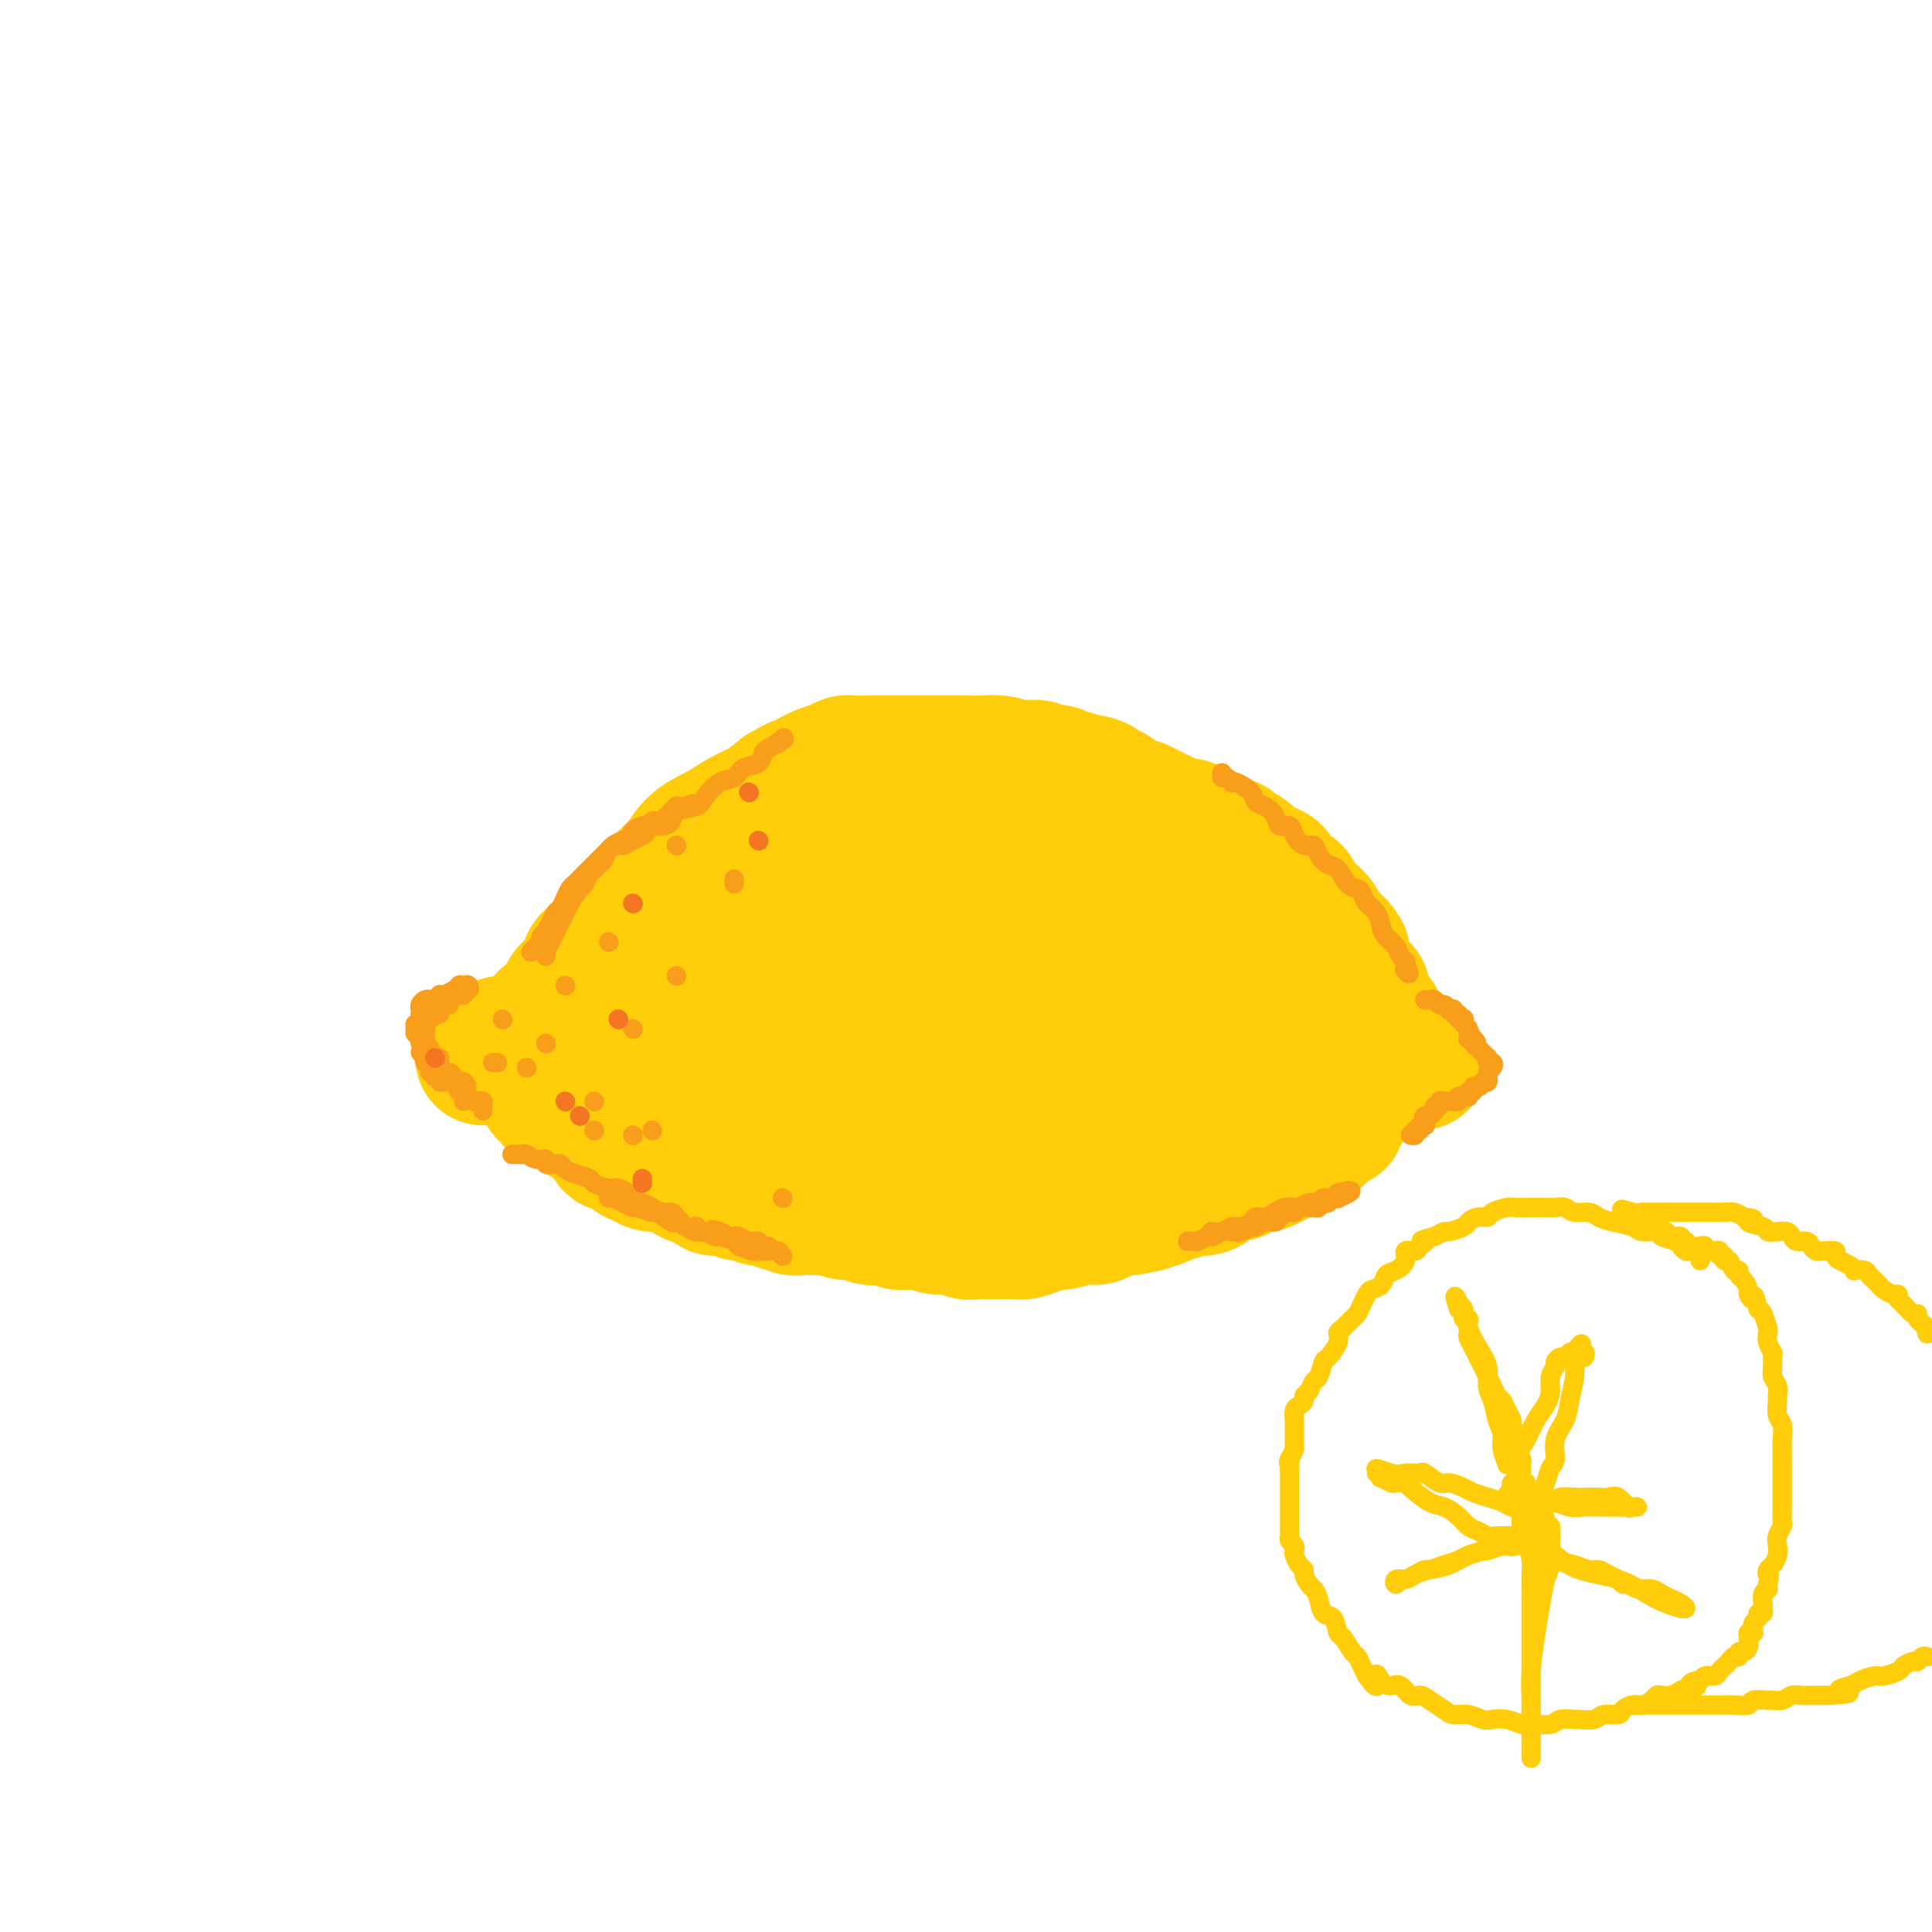 <svg viewBox='0 0 400 400' version='1.1' xmlns='http://www.w3.org/2000/svg' xmlns:xlink='http://www.w3.org/1999/xlink'><g fill='none' stroke='#FFCD0A' stroke-width='28' stroke-linecap='round' stroke-linejoin='round'><path d='M100,219c-0.090,-0.417 -0.180,-0.834 0,-1c0.180,-0.166 0.629,-0.082 1,0c0.371,0.082 0.665,0.162 1,0c0.335,-0.162 0.710,-0.565 1,-1c0.290,-0.435 0.496,-0.903 1,-1c0.504,-0.097 1.306,0.178 2,0c0.694,-0.178 1.281,-0.808 2,-1c0.719,-0.192 1.571,0.052 2,0c0.429,-0.052 0.434,-0.402 1,-1c0.566,-0.598 1.694,-1.444 2,-2c0.306,-0.556 -0.208,-0.823 0,-1c0.208,-0.177 1.139,-0.264 2,-1c0.861,-0.736 1.652,-2.121 2,-3c0.348,-0.879 0.253,-1.251 1,-2c0.747,-0.749 2.336,-1.876 3,-3c0.664,-1.124 0.403,-2.244 1,-3c0.597,-0.756 2.051,-1.146 3,-2c0.949,-0.854 1.394,-2.171 2,-3c0.606,-0.829 1.374,-1.171 2,-2c0.626,-0.829 1.112,-2.146 2,-3c0.888,-0.854 2.179,-1.247 3,-2c0.821,-0.753 1.173,-1.867 2,-3c0.827,-1.133 2.128,-2.285 3,-3c0.872,-0.715 1.314,-0.992 2,-2c0.686,-1.008 1.618,-2.748 3,-4c1.382,-1.252 3.216,-2.016 5,-3c1.784,-0.984 3.519,-2.188 5,-3c1.481,-0.812 2.709,-1.232 4,-2c1.291,-0.768 2.646,-1.884 4,-3'/><path d='M162,164c3.489,-2.045 3.213,-1.658 4,-2c0.787,-0.342 2.637,-1.412 4,-2c1.363,-0.588 2.239,-0.693 3,-1c0.761,-0.307 1.409,-0.814 2,-1c0.591,-0.186 1.127,-0.050 2,0c0.873,0.050 2.084,0.013 3,0c0.916,-0.013 1.536,-0.004 2,0c0.464,0.004 0.771,0.001 2,0c1.229,-0.001 3.381,0.000 5,0c1.619,-0.000 2.705,-0.001 4,0c1.295,0.001 2.798,0.004 4,0c1.202,-0.004 2.102,-0.015 3,0c0.898,0.015 1.792,0.056 3,0c1.208,-0.056 2.728,-0.207 4,0c1.272,0.207 2.295,0.774 3,1c0.705,0.226 1.092,0.112 2,0c0.908,-0.112 2.337,-0.222 3,0c0.663,0.222 0.561,0.776 1,1c0.439,0.224 1.418,0.116 2,0c0.582,-0.116 0.767,-0.241 1,0c0.233,0.241 0.513,0.849 1,1c0.487,0.151 1.182,-0.153 2,0c0.818,0.153 1.758,0.763 2,1c0.242,0.237 -0.215,0.101 0,0c0.215,-0.101 1.103,-0.168 2,0c0.897,0.168 1.802,0.570 2,1c0.198,0.430 -0.312,0.889 0,1c0.312,0.111 1.444,-0.125 2,0c0.556,0.125 0.534,0.611 1,1c0.466,0.389 1.419,0.683 2,1c0.581,0.317 0.791,0.659 1,1'/><path d='M234,167c4.534,1.345 2.370,0.207 2,0c-0.370,-0.207 1.056,0.518 2,1c0.944,0.482 1.408,0.721 2,1c0.592,0.279 1.314,0.600 2,1c0.686,0.400 1.336,0.881 2,1c0.664,0.119 1.343,-0.122 2,0c0.657,0.122 1.293,0.607 2,1c0.707,0.393 1.486,0.693 2,1c0.514,0.307 0.764,0.622 1,1c0.236,0.378 0.457,0.818 1,1c0.543,0.182 1.406,0.104 2,0c0.594,-0.104 0.919,-0.235 1,0c0.081,0.235 -0.080,0.836 0,1c0.080,0.164 0.403,-0.110 1,0c0.597,0.110 1.468,0.603 2,1c0.532,0.397 0.725,0.697 1,1c0.275,0.303 0.633,0.610 1,1c0.367,0.390 0.745,0.864 1,1c0.255,0.136 0.388,-0.066 1,0c0.612,0.066 1.703,0.401 2,1c0.297,0.599 -0.201,1.461 0,2c0.201,0.539 1.099,0.756 2,1c0.901,0.244 1.804,0.517 2,1c0.196,0.483 -0.316,1.176 0,2c0.316,0.824 1.460,1.778 2,2c0.540,0.222 0.477,-0.288 1,0c0.523,0.288 1.632,1.373 2,2c0.368,0.627 -0.004,0.797 0,1c0.004,0.203 0.386,0.439 1,1c0.614,0.561 1.461,1.446 2,2c0.539,0.554 0.769,0.777 1,1'/><path d='M277,196c1.965,2.452 0.377,1.081 0,1c-0.377,-0.081 0.458,1.129 1,2c0.542,0.871 0.790,1.403 1,2c0.210,0.597 0.381,1.258 1,2c0.619,0.742 1.685,1.566 2,2c0.315,0.434 -0.122,0.480 0,1c0.122,0.520 0.802,1.515 1,2c0.198,0.485 -0.087,0.459 0,1c0.087,0.541 0.545,1.651 1,2c0.455,0.349 0.909,-0.061 1,0c0.091,0.061 -0.179,0.592 0,1c0.179,0.408 0.807,0.691 1,1c0.193,0.309 -0.050,0.642 0,1c0.050,0.358 0.392,0.741 1,1c0.608,0.259 1.482,0.395 2,1c0.518,0.605 0.679,1.678 1,2c0.321,0.322 0.803,-0.106 1,0c0.197,0.106 0.108,0.746 0,1c-0.108,0.254 -0.235,0.121 0,0c0.235,-0.121 0.834,-0.228 1,0c0.166,0.228 -0.100,0.793 0,1c0.100,0.207 0.565,0.056 1,0c0.435,-0.056 0.838,-0.016 1,0c0.162,0.016 0.081,0.008 0,0'/><path d='M112,224c0.425,-0.081 0.849,-0.163 1,0c0.151,0.163 0.028,0.570 0,1c-0.028,0.430 0.037,0.884 0,1c-0.037,0.116 -0.177,-0.107 0,0c0.177,0.107 0.670,0.543 1,1c0.330,0.457 0.497,0.934 1,1c0.503,0.066 1.343,-0.278 2,0c0.657,0.278 1.129,1.179 2,2c0.871,0.821 2.139,1.563 3,2c0.861,0.437 1.315,0.569 2,1c0.685,0.431 1.601,1.162 2,2c0.399,0.838 0.280,1.784 1,2c0.720,0.216 2.280,-0.297 3,0c0.720,0.297 0.601,1.403 1,2c0.399,0.597 1.314,0.685 2,1c0.686,0.315 1.141,0.858 2,1c0.859,0.142 2.122,-0.117 3,0c0.878,0.117 1.371,0.610 2,1c0.629,0.390 1.394,0.678 2,1c0.606,0.322 1.054,0.679 2,1c0.946,0.321 2.389,0.607 3,1c0.611,0.393 0.391,0.894 1,1c0.609,0.106 2.047,-0.181 3,0c0.953,0.181 1.420,0.832 2,1c0.580,0.168 1.271,-0.147 2,0c0.729,0.147 1.494,0.756 2,1c0.506,0.244 0.753,0.122 1,0'/><path d='M158,248c4.512,1.480 3.291,1.181 3,1c-0.291,-0.181 0.348,-0.244 1,0c0.652,0.244 1.316,0.796 2,1c0.684,0.204 1.390,0.059 2,0c0.610,-0.059 1.126,-0.031 2,0c0.874,0.031 2.106,0.065 3,0c0.894,-0.065 1.452,-0.227 2,0c0.548,0.227 1.088,0.845 2,1c0.912,0.155 2.198,-0.151 3,0c0.802,0.151 1.120,0.759 2,1c0.880,0.241 2.322,0.116 3,0c0.678,-0.116 0.593,-0.223 1,0c0.407,0.223 1.305,0.777 2,1c0.695,0.223 1.187,0.116 2,0c0.813,-0.116 1.947,-0.241 3,0c1.053,0.241 2.026,0.849 3,1c0.974,0.151 1.950,-0.156 3,0c1.050,0.156 2.176,0.774 3,1c0.824,0.226 1.347,0.061 2,0c0.653,-0.061 1.438,-0.019 2,0c0.562,0.019 0.903,0.015 2,0c1.097,-0.015 2.949,-0.041 4,0c1.051,0.041 1.299,0.151 2,0c0.701,-0.151 1.855,-0.561 3,-1c1.145,-0.439 2.283,-0.905 3,-1c0.717,-0.095 1.015,0.181 2,0c0.985,-0.181 2.656,-0.819 4,-1c1.344,-0.181 2.360,0.096 3,0c0.640,-0.096 0.903,-0.564 2,-1c1.097,-0.436 3.028,-0.839 4,-1c0.972,-0.161 0.986,-0.081 1,0'/><path d='M234,250c5.925,-1.012 3.737,-1.041 3,-1c-0.737,0.041 -0.025,0.150 1,0c1.025,-0.150 2.361,-0.561 3,-1c0.639,-0.439 0.581,-0.905 1,-1c0.419,-0.095 1.316,0.182 2,0c0.684,-0.182 1.156,-0.823 2,-1c0.844,-0.177 2.060,0.111 3,0c0.940,-0.111 1.602,-0.621 2,-1c0.398,-0.379 0.530,-0.627 1,-1c0.470,-0.373 1.278,-0.871 2,-1c0.722,-0.129 1.358,0.110 2,0c0.642,-0.110 1.290,-0.569 2,-1c0.710,-0.431 1.482,-0.833 2,-1c0.518,-0.167 0.783,-0.100 1,0c0.217,0.100 0.387,0.233 1,0c0.613,-0.233 1.670,-0.832 2,-1c0.330,-0.168 -0.066,0.095 0,0c0.066,-0.095 0.594,-0.546 1,-1c0.406,-0.454 0.689,-0.909 1,-1c0.311,-0.091 0.652,0.183 1,0c0.348,-0.183 0.705,-0.822 1,-1c0.295,-0.178 0.527,0.106 1,0c0.473,-0.106 1.188,-0.602 2,-1c0.812,-0.398 1.723,-0.699 2,-1c0.277,-0.301 -0.079,-0.601 0,-1c0.079,-0.399 0.595,-0.898 1,-1c0.405,-0.102 0.700,0.194 1,0c0.300,-0.194 0.606,-0.877 1,-1c0.394,-0.123 0.875,0.313 1,0c0.125,-0.313 -0.107,-1.375 0,-2c0.107,-0.625 0.554,-0.812 1,-1'/><path d='M278,229c2.393,-1.941 1.377,-1.294 1,-1c-0.377,0.294 -0.115,0.233 0,0c0.115,-0.233 0.083,-0.639 0,-1c-0.083,-0.361 -0.218,-0.678 0,-1c0.218,-0.322 0.788,-0.649 1,-1c0.212,-0.351 0.066,-0.726 0,-1c-0.066,-0.274 -0.050,-0.446 0,-1c0.050,-0.554 0.136,-1.491 0,-2c-0.136,-0.509 -0.492,-0.589 -1,-1c-0.508,-0.411 -1.168,-1.152 -2,-2c-0.832,-0.848 -1.837,-1.801 -3,-3c-1.163,-1.199 -2.483,-2.643 -4,-4c-1.517,-1.357 -3.230,-2.628 -5,-4c-1.770,-1.372 -3.597,-2.844 -5,-4c-1.403,-1.156 -2.381,-1.996 -3,-3c-0.619,-1.004 -0.879,-2.171 -2,-3c-1.121,-0.829 -3.103,-1.321 -4,-2c-0.897,-0.679 -0.711,-1.544 -1,-2c-0.289,-0.456 -1.054,-0.502 -2,-1c-0.946,-0.498 -2.072,-1.447 -3,-2c-0.928,-0.553 -1.658,-0.709 -2,-1c-0.342,-0.291 -0.296,-0.716 -1,-1c-0.704,-0.284 -2.159,-0.429 -3,-1c-0.841,-0.571 -1.067,-1.570 -2,-2c-0.933,-0.430 -2.574,-0.290 -4,-1c-1.426,-0.710 -2.637,-2.270 -4,-3c-1.363,-0.730 -2.879,-0.629 -4,-1c-1.121,-0.371 -1.847,-1.213 -3,-2c-1.153,-0.787 -2.734,-1.520 -4,-2c-1.266,-0.480 -2.219,-0.709 -3,-1c-0.781,-0.291 -1.391,-0.646 -2,-1'/><path d='M213,174c-6.788,-3.724 -2.758,-1.534 -2,-1c0.758,0.534 -1.757,-0.590 -3,-1c-1.243,-0.410 -1.216,-0.108 -2,0c-0.784,0.108 -2.380,0.023 -3,0c-0.620,-0.023 -0.265,0.017 -1,0c-0.735,-0.017 -2.562,-0.090 -4,0c-1.438,0.090 -2.488,0.342 -4,1c-1.512,0.658 -3.486,1.720 -5,2c-1.514,0.280 -2.570,-0.223 -4,0c-1.430,0.223 -3.235,1.173 -5,2c-1.765,0.827 -3.489,1.531 -5,2c-1.511,0.469 -2.810,0.704 -4,1c-1.190,0.296 -2.272,0.653 -3,1c-0.728,0.347 -1.101,0.685 -2,1c-0.899,0.315 -2.323,0.608 -3,1c-0.677,0.392 -0.605,0.882 -1,1c-0.395,0.118 -1.257,-0.137 -2,0c-0.743,0.137 -1.369,0.666 -2,1c-0.631,0.334 -1.268,0.475 -2,1c-0.732,0.525 -1.558,1.435 -2,2c-0.442,0.565 -0.501,0.784 -1,1c-0.499,0.216 -1.440,0.428 -2,1c-0.560,0.572 -0.741,1.504 -1,2c-0.259,0.496 -0.598,0.558 -1,1c-0.402,0.442 -0.868,1.266 -1,2c-0.132,0.734 0.068,1.378 0,2c-0.068,0.622 -0.405,1.222 -1,2c-0.595,0.778 -1.448,1.734 -2,3c-0.552,1.266 -0.802,2.841 -1,4c-0.198,1.159 -0.342,1.903 -1,3c-0.658,1.097 -1.829,2.549 -3,4'/><path d='M140,213c-2.653,4.760 -1.285,3.159 -1,3c0.285,-0.159 -0.512,1.123 -1,2c-0.488,0.877 -0.668,1.347 -1,2c-0.332,0.653 -0.817,1.488 -1,2c-0.183,0.512 -0.065,0.699 0,1c0.065,0.301 0.077,0.714 0,1c-0.077,0.286 -0.244,0.444 0,1c0.244,0.556 0.900,1.511 2,2c1.100,0.489 2.644,0.513 4,1c1.356,0.487 2.526,1.437 4,2c1.474,0.563 3.254,0.738 5,1c1.746,0.262 3.457,0.610 5,1c1.543,0.390 2.916,0.822 4,1c1.084,0.178 1.879,0.103 3,0c1.121,-0.103 2.567,-0.235 4,0c1.433,0.235 2.851,0.836 4,1c1.149,0.164 2.028,-0.110 3,0c0.972,0.110 2.038,0.603 3,1c0.962,0.397 1.821,0.699 3,1c1.179,0.301 2.680,0.603 4,1c1.320,0.397 2.461,0.891 4,1c1.539,0.109 3.475,-0.167 5,0c1.525,0.167 2.638,0.777 4,1c1.362,0.223 2.973,0.061 4,0c1.027,-0.061 1.471,-0.019 3,0c1.529,0.019 4.145,0.015 6,0c1.855,-0.015 2.950,-0.043 4,0c1.050,0.043 2.055,0.156 3,0c0.945,-0.156 1.831,-0.580 3,-1c1.169,-0.420 2.620,-0.834 4,-1c1.380,-0.166 2.690,-0.083 4,0'/><path d='M228,237c5.326,-0.427 3.140,-0.495 3,-1c-0.140,-0.505 1.764,-1.449 3,-2c1.236,-0.551 1.802,-0.711 3,-1c1.198,-0.289 3.028,-0.708 4,-1c0.972,-0.292 1.086,-0.459 2,-1c0.914,-0.541 2.627,-1.458 4,-2c1.373,-0.542 2.406,-0.711 3,-1c0.594,-0.289 0.748,-0.698 1,-1c0.252,-0.302 0.601,-0.496 1,-1c0.399,-0.504 0.848,-1.316 1,-2c0.152,-0.684 0.006,-1.238 0,-2c-0.006,-0.762 0.127,-1.731 0,-3c-0.127,-1.269 -0.514,-2.839 -1,-4c-0.486,-1.161 -1.071,-1.915 -2,-3c-0.929,-1.085 -2.203,-2.501 -4,-4c-1.797,-1.499 -4.118,-3.081 -6,-4c-1.882,-0.919 -3.326,-1.177 -5,-2c-1.674,-0.823 -3.580,-2.213 -5,-3c-1.420,-0.787 -2.355,-0.970 -4,-2c-1.645,-1.030 -4.001,-2.906 -6,-4c-1.999,-1.094 -3.640,-1.407 -5,-2c-1.360,-0.593 -2.437,-1.465 -4,-2c-1.563,-0.535 -3.611,-0.732 -5,-1c-1.389,-0.268 -2.117,-0.609 -3,-1c-0.883,-0.391 -1.919,-0.834 -3,-1c-1.081,-0.166 -2.207,-0.056 -3,0c-0.793,0.056 -1.254,0.056 -2,0c-0.746,-0.056 -1.777,-0.170 -3,0c-1.223,0.170 -2.637,0.623 -4,1c-1.363,0.377 -2.675,0.679 -4,1c-1.325,0.321 -2.662,0.660 -4,1'/><path d='M180,189c-4.013,0.834 -4.046,1.419 -5,2c-0.954,0.581 -2.830,1.158 -4,2c-1.170,0.842 -1.634,1.949 -2,3c-0.366,1.051 -0.634,2.045 -1,3c-0.366,0.955 -0.829,1.869 -1,3c-0.171,1.131 -0.049,2.478 0,4c0.049,1.522 0.025,3.220 0,4c-0.025,0.780 -0.051,0.643 0,1c0.051,0.357 0.180,1.210 0,2c-0.180,0.790 -0.670,1.519 -1,2c-0.330,0.481 -0.501,0.714 0,1c0.501,0.286 1.673,0.624 3,1c1.327,0.376 2.808,0.790 4,1c1.192,0.210 2.094,0.215 4,0c1.906,-0.215 4.817,-0.650 7,-1c2.183,-0.350 3.638,-0.616 5,-1c1.362,-0.384 2.632,-0.887 4,-1c1.368,-0.113 2.834,0.165 4,0c1.166,-0.165 2.034,-0.773 3,-1c0.966,-0.227 2.032,-0.073 3,0c0.968,0.073 1.837,0.064 3,0c1.163,-0.064 2.618,-0.185 4,0c1.382,0.185 2.691,0.676 4,1c1.309,0.324 2.620,0.482 4,1c1.380,0.518 2.830,1.396 4,2c1.170,0.604 2.061,0.932 3,1c0.939,0.068 1.926,-0.125 3,0c1.074,0.125 2.236,0.570 3,1c0.764,0.430 1.129,0.847 2,1c0.871,0.153 2.249,0.044 3,0c0.751,-0.044 0.876,-0.022 1,0'/><path d='M237,221c4.119,1.083 0.917,0.292 0,0c-0.917,-0.292 0.452,-0.083 1,0c0.548,0.083 0.274,0.042 0,0'/><path d='M197,202c-1.163,-0.002 -2.326,-0.005 -3,0c-0.674,0.005 -0.860,0.016 -2,0c-1.140,-0.016 -3.234,-0.061 -4,0c-0.766,0.061 -0.203,0.227 0,0c0.203,-0.227 0.048,-0.845 0,-1c-0.048,-0.155 0.013,0.155 0,0c-0.013,-0.155 -0.098,-0.775 0,-1c0.098,-0.225 0.380,-0.057 0,0c-0.380,0.057 -1.422,0.001 -2,0c-0.578,-0.001 -0.691,0.051 -1,0c-0.309,-0.051 -0.814,-0.206 -1,0c-0.186,0.206 -0.053,0.773 0,1c0.053,0.227 0.027,0.113 0,0'/></g>
<g fill='none' stroke='#F99E1B' stroke-width='4' stroke-linecap='round' stroke-linejoin='round'><path d='M100,230c-0.024,-0.311 -0.048,-0.622 0,-1c0.048,-0.378 0.168,-0.823 0,-1c-0.168,-0.177 -0.623,-0.085 -1,0c-0.377,0.085 -0.675,0.162 -1,0c-0.325,-0.162 -0.676,-0.564 -1,-1c-0.324,-0.436 -0.622,-0.905 -1,-1c-0.378,-0.095 -0.836,0.185 -1,0c-0.164,-0.185 -0.033,-0.834 0,-1c0.033,-0.166 -0.032,0.151 0,0c0.032,-0.151 0.163,-0.772 0,-1c-0.163,-0.228 -0.618,-0.065 -1,0c-0.382,0.065 -0.690,0.031 -1,0c-0.310,-0.031 -0.623,-0.060 -1,0c-0.377,0.060 -0.818,0.208 -1,0c-0.182,-0.208 -0.105,-0.773 0,-1c0.105,-0.227 0.239,-0.116 0,0c-0.239,0.116 -0.853,0.239 -1,0c-0.147,-0.239 0.171,-0.838 0,-1c-0.171,-0.162 -0.830,0.114 -1,0c-0.170,-0.114 0.150,-0.618 0,-1c-0.150,-0.382 -0.771,-0.641 -1,-1c-0.229,-0.359 -0.065,-0.817 0,-1c0.065,-0.183 0.033,-0.092 0,0'/><path d='M88,219c-1.873,-1.879 -0.555,-1.077 0,-1c0.555,0.077 0.346,-0.572 0,-1c-0.346,-0.428 -0.829,-0.636 -1,-1c-0.171,-0.364 -0.032,-0.885 0,-1c0.032,-0.115 -0.045,0.175 0,0c0.045,-0.175 0.212,-0.816 0,-1c-0.212,-0.184 -0.804,0.091 -1,0c-0.196,-0.091 0.004,-0.546 0,-1c-0.004,-0.454 -0.212,-0.906 0,-1c0.212,-0.094 0.844,0.172 1,0c0.156,-0.172 -0.165,-0.781 0,-1c0.165,-0.219 0.818,-0.048 1,0c0.182,0.048 -0.105,-0.025 0,0c0.105,0.025 0.601,0.150 1,0c0.399,-0.150 0.699,-0.575 1,-1'/><path d='M90,210c0.857,-0.421 0.999,0.028 1,0c0.001,-0.028 -0.141,-0.533 0,-1c0.141,-0.467 0.564,-0.896 1,-1c0.436,-0.104 0.886,0.115 1,0c0.114,-0.115 -0.109,-0.566 0,-1c0.109,-0.434 0.550,-0.852 1,-1c0.450,-0.148 0.909,-0.024 1,0c0.091,0.024 -0.185,-0.050 0,0c0.185,0.050 0.831,0.224 1,0c0.169,-0.224 -0.141,-0.846 0,-1c0.141,-0.154 0.731,0.158 1,0c0.269,-0.158 0.216,-0.788 0,-1c-0.216,-0.212 -0.596,-0.005 -1,0c-0.404,0.005 -0.833,-0.191 -1,0c-0.167,0.191 -0.073,0.769 0,1c0.073,0.231 0.125,0.114 0,0c-0.125,-0.114 -0.429,-0.224 -1,0c-0.571,0.224 -1.411,0.782 -2,1c-0.589,0.218 -0.928,0.097 -1,0c-0.072,-0.097 0.122,-0.171 0,0c-0.122,0.171 -0.561,0.585 -1,1'/><path d='M90,207c-1.265,0.322 -0.927,0.128 -1,0c-0.073,-0.128 -0.555,-0.188 -1,0c-0.445,0.188 -0.851,0.624 -1,1c-0.149,0.376 -0.040,0.692 0,1c0.040,0.308 0.010,0.608 0,1c-0.010,0.392 0.001,0.875 0,1c-0.001,0.125 -0.014,-0.107 0,0c0.014,0.107 0.056,0.555 0,1c-0.056,0.445 -0.211,0.889 0,1c0.211,0.111 0.789,-0.111 1,0c0.211,0.111 0.055,0.556 0,1c-0.055,0.444 -0.011,0.889 0,1c0.011,0.111 -0.012,-0.111 0,0c0.012,0.111 0.058,0.555 0,1c-0.058,0.445 -0.222,0.889 0,1c0.222,0.111 0.829,-0.112 1,0c0.171,0.112 -0.095,0.560 0,1c0.095,0.440 0.550,0.874 1,1c0.450,0.126 0.894,-0.054 1,0c0.106,0.054 -0.125,0.344 0,1c0.125,0.656 0.607,1.678 1,2c0.393,0.322 0.697,-0.057 1,0c0.303,0.057 0.603,0.551 1,1c0.397,0.449 0.890,0.852 1,1c0.110,0.148 -0.163,0.040 0,0c0.163,-0.040 0.761,-0.011 1,0c0.239,0.011 0.120,0.006 0,0'/><path d='M96,224c1.238,1.261 0.332,0.912 0,1c-0.332,0.088 -0.089,0.612 0,1c0.089,0.388 0.024,0.640 0,1c-0.024,0.360 -0.006,0.828 0,1c0.006,0.172 0.002,0.049 0,0c-0.002,-0.049 -0.001,-0.025 0,0'/><path d='M295,207c0.334,0.032 0.668,0.065 1,0c0.332,-0.065 0.662,-0.227 1,0c0.338,0.227 0.683,0.844 1,1c0.317,0.156 0.606,-0.150 1,0c0.394,0.150 0.894,0.757 1,1c0.106,0.243 -0.183,0.121 0,0c0.183,-0.121 0.837,-0.243 1,0c0.163,0.243 -0.166,0.849 0,1c0.166,0.151 0.828,-0.153 1,0c0.172,0.153 -0.146,0.762 0,1c0.146,0.238 0.757,0.106 1,0c0.243,-0.106 0.118,-0.187 0,0c-0.118,0.187 -0.227,0.642 0,1c0.227,0.358 0.792,0.618 1,1c0.208,0.382 0.058,0.887 0,1c-0.058,0.113 -0.026,-0.166 0,0c0.026,0.166 0.045,0.775 0,1c-0.045,0.225 -0.156,0.064 0,0c0.156,-0.064 0.578,-0.032 1,0'/><path d='M305,215c1.498,1.415 0.244,0.954 0,1c-0.244,0.046 0.523,0.600 1,1c0.477,0.400 0.663,0.647 1,1c0.337,0.353 0.826,0.812 1,1c0.174,0.188 0.034,0.106 0,0c-0.034,-0.106 0.040,-0.236 0,0c-0.040,0.236 -0.193,0.838 0,1c0.193,0.162 0.731,-0.115 1,0c0.269,0.115 0.269,0.623 0,1c-0.269,0.377 -0.808,0.623 -1,1c-0.192,0.377 -0.038,0.886 0,1c0.038,0.114 -0.041,-0.165 0,0c0.041,0.165 0.203,0.775 0,1c-0.203,0.225 -0.772,0.064 -1,0c-0.228,-0.064 -0.114,-0.032 0,0'/><path d='M307,224c-0.471,0.863 -0.648,1.020 -1,1c-0.352,-0.020 -0.878,-0.216 -1,0c-0.122,0.216 0.161,0.843 0,1c-0.161,0.157 -0.765,-0.155 -1,0c-0.235,0.155 -0.101,0.777 0,1c0.101,0.223 0.168,0.046 0,0c-0.168,-0.046 -0.571,0.040 -1,0c-0.429,-0.040 -0.885,-0.207 -1,0c-0.115,0.207 0.110,0.788 0,1c-0.110,0.212 -0.555,0.056 -1,0c-0.445,-0.056 -0.889,-0.011 -1,0c-0.111,0.011 0.110,-0.012 0,0c-0.110,0.012 -0.551,0.059 -1,0c-0.449,-0.059 -0.908,-0.223 -1,0c-0.092,0.223 0.181,0.833 0,1c-0.181,0.167 -0.818,-0.109 -1,0c-0.182,0.109 0.091,0.603 0,1c-0.091,0.397 -0.545,0.699 -1,1'/><path d='M296,231c-1.928,1.039 -1.248,0.135 -1,0c0.248,-0.135 0.062,0.499 0,1c-0.062,0.501 -0.002,0.870 0,1c0.002,0.130 -0.056,0.020 0,0c0.056,-0.020 0.226,0.051 0,0c-0.226,-0.051 -0.849,-0.224 -1,0c-0.151,0.224 0.169,0.845 0,1c-0.169,0.155 -0.829,-0.154 -1,0c-0.171,0.154 0.146,0.772 0,1c-0.146,0.228 -0.756,0.065 -1,0c-0.244,-0.065 -0.122,-0.033 0,0'/><path d='M110,197c-0.081,0.089 -0.161,0.177 0,0c0.161,-0.177 0.564,-0.620 1,-1c0.436,-0.380 0.904,-0.696 1,-1c0.096,-0.304 -0.182,-0.596 0,-1c0.182,-0.404 0.822,-0.919 1,-1c0.178,-0.081 -0.107,0.274 0,0c0.107,-0.274 0.606,-1.177 1,-2c0.394,-0.823 0.682,-1.568 1,-2c0.318,-0.432 0.666,-0.553 1,-1c0.334,-0.447 0.653,-1.219 1,-2c0.347,-0.781 0.722,-1.570 1,-2c0.278,-0.430 0.459,-0.500 1,-1c0.541,-0.500 1.440,-1.429 2,-2c0.560,-0.571 0.779,-0.783 1,-1c0.221,-0.217 0.443,-0.439 1,-1c0.557,-0.561 1.450,-1.460 2,-2c0.550,-0.540 0.758,-0.722 1,-1c0.242,-0.278 0.516,-0.653 1,-1c0.484,-0.347 1.176,-0.668 2,-1c0.824,-0.332 1.780,-0.676 2,-1c0.220,-0.324 -0.297,-0.627 0,-1c0.297,-0.373 1.407,-0.817 2,-1c0.593,-0.183 0.670,-0.106 1,0c0.330,0.106 0.914,0.240 1,0c0.086,-0.240 -0.327,-0.853 0,-1c0.327,-0.147 1.392,0.172 2,0c0.608,-0.172 0.757,-0.833 1,-1c0.243,-0.167 0.581,0.161 1,0c0.419,-0.161 0.921,-0.813 1,-1c0.079,-0.187 -0.263,0.089 0,0c0.263,-0.089 1.132,-0.545 2,-1'/><path d='M142,167c2.567,-1.238 1.484,-0.332 1,0c-0.484,0.332 -0.368,0.089 0,0c0.368,-0.089 0.990,-0.024 1,0c0.010,0.024 -0.590,0.007 -1,0c-0.410,-0.007 -0.631,-0.003 -1,0c-0.369,0.003 -0.887,0.004 -1,0c-0.113,-0.004 0.180,-0.015 0,0c-0.180,0.015 -0.832,0.056 -1,0c-0.168,-0.056 0.147,-0.207 0,0c-0.147,0.207 -0.756,0.774 -1,1c-0.244,0.226 -0.122,0.113 0,0'/><path d='M113,198c0.024,-0.470 0.048,-0.941 0,-1c-0.048,-0.059 -0.167,0.293 0,0c0.167,-0.293 0.621,-1.232 1,-2c0.379,-0.768 0.683,-1.365 1,-2c0.317,-0.635 0.648,-1.307 1,-2c0.352,-0.693 0.724,-1.408 1,-2c0.276,-0.592 0.455,-1.062 1,-2c0.545,-0.938 1.455,-2.346 2,-3c0.545,-0.654 0.724,-0.556 1,-1c0.276,-0.444 0.650,-1.432 1,-2c0.350,-0.568 0.675,-0.716 1,-1c0.325,-0.284 0.650,-0.702 1,-1c0.350,-0.298 0.727,-0.475 1,-1c0.273,-0.525 0.444,-1.398 1,-2c0.556,-0.602 1.497,-0.935 2,-1c0.503,-0.065 0.568,0.136 1,0c0.432,-0.136 1.232,-0.610 2,-1c0.768,-0.390 1.506,-0.695 2,-1c0.494,-0.305 0.745,-0.610 1,-1c0.255,-0.390 0.513,-0.863 1,-1c0.487,-0.137 1.204,0.064 2,0c0.796,-0.064 1.672,-0.392 2,-1c0.328,-0.608 0.108,-1.496 1,-2c0.892,-0.504 2.895,-0.626 4,-1c1.105,-0.374 1.312,-1.002 2,-2c0.688,-0.998 1.858,-2.365 3,-3c1.142,-0.635 2.256,-0.538 3,-1c0.744,-0.462 1.117,-1.485 2,-2c0.883,-0.515 2.276,-0.523 3,-1c0.724,-0.477 0.778,-1.422 1,-2c0.222,-0.578 0.611,-0.789 1,-1'/><path d='M159,155c5.500,-3.417 2.750,-1.458 2,-1c-0.750,0.458 0.500,-0.583 1,-1c0.500,-0.417 0.250,-0.208 0,0'/><path d='M106,239c0.304,0.002 0.609,0.005 1,0c0.391,-0.005 0.869,-0.016 1,0c0.131,0.016 -0.086,0.061 0,0c0.086,-0.061 0.475,-0.226 1,0c0.525,0.226 1.187,0.844 2,1c0.813,0.156 1.775,-0.151 2,0c0.225,0.151 -0.289,0.762 0,1c0.289,0.238 1.381,0.105 2,0c0.619,-0.105 0.766,-0.183 1,0c0.234,0.183 0.556,0.627 1,1c0.444,0.373 1.011,0.673 2,1c0.989,0.327 2.401,0.679 3,1c0.599,0.321 0.384,0.611 1,1c0.616,0.389 2.063,0.879 3,1c0.937,0.121 1.363,-0.126 2,0c0.637,0.126 1.485,0.626 2,1c0.515,0.374 0.697,0.621 1,1c0.303,0.379 0.728,0.890 1,1c0.272,0.110 0.391,-0.182 1,0c0.609,0.182 1.707,0.836 2,1c0.293,0.164 -0.219,-0.164 0,0c0.219,0.164 1.171,0.818 2,1c0.829,0.182 1.536,-0.109 2,0c0.464,0.109 0.684,0.617 1,1c0.316,0.383 0.728,0.642 1,1c0.272,0.358 0.404,0.814 1,1c0.596,0.186 1.654,0.101 2,0c0.346,-0.101 -0.022,-0.220 0,0c0.022,0.220 0.435,0.777 1,1c0.565,0.223 1.283,0.111 2,0'/><path d='M147,255c6.537,2.491 2.381,0.719 1,0c-1.381,-0.719 0.014,-0.385 1,0c0.986,0.385 1.564,0.820 2,1c0.436,0.180 0.729,0.105 1,0c0.271,-0.105 0.520,-0.238 1,0c0.480,0.238 1.190,0.848 2,1c0.810,0.152 1.720,-0.156 2,0c0.280,0.156 -0.069,0.774 0,1c0.069,0.226 0.557,0.061 1,0c0.443,-0.061 0.841,-0.017 1,0c0.159,0.017 0.080,0.009 0,0'/><path d='M126,248c0.255,-0.080 0.510,-0.161 1,0c0.490,0.161 1.214,0.563 2,1c0.786,0.437 1.633,0.909 2,1c0.367,0.091 0.254,-0.201 1,0c0.746,0.201 2.349,0.894 3,1c0.651,0.106 0.348,-0.374 1,0c0.652,0.374 2.257,1.602 3,2c0.743,0.398 0.623,-0.033 1,0c0.377,0.033 1.251,0.530 2,1c0.749,0.470 1.375,0.914 2,1c0.625,0.086 1.251,-0.184 2,0c0.749,0.184 1.623,0.824 2,1c0.377,0.176 0.257,-0.111 1,0c0.743,0.111 2.348,0.618 3,1c0.652,0.382 0.349,0.637 1,1c0.651,0.363 2.255,0.833 3,1c0.745,0.167 0.630,0.031 1,0c0.370,-0.031 1.223,0.044 2,0c0.777,-0.044 1.476,-0.208 2,0c0.524,0.208 0.872,0.787 1,1c0.128,0.213 0.037,0.061 0,0c-0.037,-0.061 -0.018,-0.030 0,0'/><path d='M253,160c-0.083,0.453 -0.166,0.906 0,1c0.166,0.094 0.581,-0.173 1,0c0.419,0.173 0.841,0.784 1,1c0.159,0.216 0.055,0.037 0,0c-0.055,-0.037 -0.062,0.069 0,0c0.062,-0.069 0.192,-0.314 1,0c0.808,0.314 2.295,1.188 3,2c0.705,0.812 0.626,1.561 1,2c0.374,0.439 1.199,0.568 2,1c0.801,0.432 1.579,1.167 2,2c0.421,0.833 0.484,1.763 1,2c0.516,0.237 1.485,-0.218 2,0c0.515,0.218 0.575,1.109 1,2c0.425,0.891 1.216,1.781 2,2c0.784,0.219 1.561,-0.232 2,0c0.439,0.232 0.541,1.147 1,2c0.459,0.853 1.275,1.642 2,2c0.725,0.358 1.359,0.284 2,1c0.641,0.716 1.289,2.221 2,3c0.711,0.779 1.486,0.831 2,1c0.514,0.169 0.767,0.454 1,1c0.233,0.546 0.448,1.353 1,2c0.552,0.647 1.443,1.133 2,2c0.557,0.867 0.780,2.116 1,3c0.220,0.884 0.437,1.403 1,2c0.563,0.597 1.470,1.274 2,2c0.530,0.726 0.681,1.503 1,2c0.319,0.497 0.805,0.713 1,1c0.195,0.287 0.097,0.643 0,1'/><path d='M291,200c1.400,2.556 0.400,1.444 0,1c-0.400,-0.444 -0.200,-0.222 0,0'/><path d='M246,257c-0.098,0.009 -0.196,0.017 0,0c0.196,-0.017 0.685,-0.061 1,0c0.315,0.061 0.454,0.226 1,0c0.546,-0.226 1.497,-0.844 2,-1c0.503,-0.156 0.558,0.150 1,0c0.442,-0.150 1.269,-0.757 2,-1c0.731,-0.243 1.364,-0.122 2,0c0.636,0.122 1.274,0.244 2,0c0.726,-0.244 1.542,-0.853 2,-1c0.458,-0.147 0.560,0.167 1,0c0.440,-0.167 1.217,-0.814 2,-1c0.783,-0.186 1.571,0.090 2,0c0.429,-0.090 0.500,-0.546 1,-1c0.500,-0.454 1.429,-0.907 2,-1c0.571,-0.093 0.784,0.172 1,0c0.216,-0.172 0.435,-0.782 1,-1c0.565,-0.218 1.475,-0.045 2,0c0.525,0.045 0.666,-0.040 1,0c0.334,0.040 0.863,0.203 1,0c0.137,-0.203 -0.117,-0.773 0,-1c0.117,-0.227 0.606,-0.112 1,0c0.394,0.112 0.694,0.223 1,0c0.306,-0.223 0.618,-0.778 1,-1c0.382,-0.222 0.834,-0.111 1,0c0.166,0.111 0.045,0.222 0,0c-0.045,-0.222 -0.013,-0.778 0,-1c0.013,-0.222 0.006,-0.111 0,0'/><path d='M277,247c4.968,-1.303 1.888,0.439 0,1c-1.888,0.561 -2.585,-0.060 -3,0c-0.415,0.060 -0.548,0.800 -1,1c-0.452,0.200 -1.223,-0.140 -2,0c-0.777,0.140 -1.559,0.759 -2,1c-0.441,0.241 -0.542,0.102 -1,0c-0.458,-0.102 -1.274,-0.168 -2,0c-0.726,0.168 -1.363,0.571 -2,1c-0.637,0.429 -1.273,0.884 -2,1c-0.727,0.116 -1.545,-0.109 -2,0c-0.455,0.109 -0.546,0.551 -1,1c-0.454,0.449 -1.271,0.905 -2,1c-0.729,0.095 -1.371,-0.170 -2,0c-0.629,0.170 -1.246,0.777 -2,1c-0.754,0.223 -1.644,0.064 -2,0c-0.356,-0.064 -0.178,-0.032 0,0'/><path d='M135,234c0.000,0.000 0.100,0.100 0.1,0.1'/><path d='M123,228c0.000,0.000 0.100,0.100 0.1,0.1'/><path d='M109,221c0.000,0.000 0.100,0.100 0.1,0.1'/><path d='M126,195c0.000,0.000 0.100,0.100 0.1,0.1'/><path d='M113,216c0.000,0.000 0.100,0.100 0.1,0.1'/><path d='M104,211c0.000,0.000 0.100,0.100 0.1,0.1'/><path d='M131,213c0.000,0.000 0.100,0.100 0.1,0.1'/><path d='M123,234c0.000,0.000 0.100,0.100 0.1,0.1'/><path d='M162,248c0.000,0.000 0.100,0.100 0.1,0.1'/><path d='M131,235c0.000,0.000 0.100,0.100 0.1,0.1'/><path d='M140,202c0.000,0.000 0.100,0.100 0.1,0.1'/><path d='M152,183c0.000,-0.417 0.000,-0.833 0,-1c0.000,-0.167 0.000,-0.083 0,0'/><path d='M140,175c0.000,0.000 0.100,0.100 0.1,0.1'/><path d='M117,204c0.000,0.000 0.100,0.100 0.1,0.1'/><path d='M103,220c-0.417,0.000 -0.833,0.000 -1,0c-0.167,0.000 -0.083,0.000 0,0'/></g>
<g fill='none' stroke='#F47623' stroke-width='4' stroke-linecap='round' stroke-linejoin='round'><path d='M133,245c0.000,-0.417 0.000,-0.833 0,-1c0.000,-0.167 0.000,-0.083 0,0'/><path d='M117,228c0.000,0.000 0.100,0.100 0.1,0.1'/><path d='M128,211c0.000,0.000 0.100,0.100 0.1,0.1'/><path d='M90,219c0.000,0.000 0.100,0.100 0.1,0.1'/><path d='M120,231c0.000,0.000 0.100,0.100 0.1,0.1'/><path d='M131,187c0.000,0.000 0.100,0.100 0.1,0.1'/><path d='M157,174c0.000,0.000 0.100,0.100 0.1,0.1'/><path d='M155,164c0.000,0.000 0.100,0.100 0.1,0.1'/></g>
<g fill='none' stroke='#FFCD0A' stroke-width='4' stroke-linecap='round' stroke-linejoin='round'><path d='M352,261c0.089,-0.311 0.178,-0.622 0,-1c-0.178,-0.378 -0.623,-0.822 -1,-1c-0.377,-0.178 -0.686,-0.089 -1,0c-0.314,0.089 -0.631,0.177 -1,0c-0.369,-0.177 -0.788,-0.621 -1,-1c-0.212,-0.379 -0.215,-0.693 -1,-1c-0.785,-0.307 -2.352,-0.607 -3,-1c-0.648,-0.393 -0.376,-0.878 -1,-1c-0.624,-0.122 -2.144,0.121 -3,0c-0.856,-0.121 -1.048,-0.606 -2,-1c-0.952,-0.394 -2.664,-0.698 -4,-1c-1.336,-0.302 -2.298,-0.603 -3,-1c-0.702,-0.397 -1.145,-0.891 -2,-1c-0.855,-0.109 -2.121,0.167 -3,0c-0.879,-0.167 -1.372,-0.777 -2,-1c-0.628,-0.223 -1.390,-0.060 -2,0c-0.610,0.060 -1.068,0.015 -2,0c-0.932,-0.015 -2.337,-0.001 -3,0c-0.663,0.001 -0.582,-0.010 -1,0c-0.418,0.010 -1.333,0.040 -2,0c-0.667,-0.040 -1.086,-0.151 -2,0c-0.914,0.151 -2.323,0.565 -3,1c-0.677,0.435 -0.623,0.891 -1,1c-0.377,0.109 -1.185,-0.129 -2,0c-0.815,0.129 -1.635,0.626 -2,1c-0.365,0.374 -0.273,0.626 -1,1c-0.727,0.374 -2.273,0.870 -3,1c-0.727,0.130 -0.636,-0.106 -1,0c-0.364,0.106 -1.182,0.553 -2,1'/><path d='M297,256c-4.267,1.112 -2.434,0.892 -2,1c0.434,0.108 -0.530,0.544 -1,1c-0.470,0.456 -0.444,0.933 -1,1c-0.556,0.067 -1.692,-0.277 -2,0c-0.308,0.277 0.212,1.173 0,2c-0.212,0.827 -1.156,1.583 -2,2c-0.844,0.417 -1.588,0.496 -2,1c-0.412,0.504 -0.492,1.434 -1,2c-0.508,0.566 -1.445,0.766 -2,1c-0.555,0.234 -0.730,0.500 -1,1c-0.270,0.500 -0.637,1.233 -1,2c-0.363,0.767 -0.722,1.569 -1,2c-0.278,0.431 -0.473,0.491 -1,1c-0.527,0.509 -1.384,1.468 -2,2c-0.616,0.532 -0.991,0.637 -1,1c-0.009,0.363 0.348,0.985 0,2c-0.348,1.015 -1.402,2.422 -2,3c-0.598,0.578 -0.738,0.326 -1,1c-0.262,0.674 -0.644,2.275 -1,3c-0.356,0.725 -0.687,0.576 -1,1c-0.313,0.424 -0.610,1.422 -1,2c-0.390,0.578 -0.875,0.737 -1,1c-0.125,0.263 0.110,0.629 0,1c-0.110,0.371 -0.565,0.746 -1,1c-0.435,0.254 -0.848,0.388 -1,1c-0.152,0.612 -0.041,1.704 0,2c0.041,0.296 0.011,-0.202 0,0c-0.011,0.202 -0.003,1.106 0,2c0.003,0.894 0.001,1.779 0,2c-0.001,0.221 -0.000,-0.223 0,0c0.000,0.223 0.000,1.111 0,2'/><path d='M268,300c-1.774,4.289 -1.207,2.510 -1,2c0.207,-0.510 0.056,0.247 0,1c-0.056,0.753 -0.015,1.501 0,2c0.015,0.499 0.004,0.750 0,1c-0.004,0.250 -0.001,0.501 0,1c0.001,0.499 0.000,1.246 0,2c-0.000,0.754 -0.000,1.515 0,2c0.000,0.485 -0.000,0.693 0,1c0.000,0.307 0.000,0.712 0,1c-0.000,0.288 -0.001,0.458 0,1c0.001,0.542 0.004,1.454 0,2c-0.004,0.546 -0.015,0.724 0,1c0.015,0.276 0.056,0.650 0,1c-0.056,0.350 -0.208,0.675 0,1c0.208,0.325 0.778,0.651 1,1c0.222,0.349 0.097,0.722 0,1c-0.097,0.278 -0.167,0.459 0,1c0.167,0.541 0.569,1.440 1,2c0.431,0.560 0.889,0.782 1,1c0.111,0.218 -0.126,0.434 0,1c0.126,0.566 0.615,1.483 1,2c0.385,0.517 0.667,0.633 1,1c0.333,0.367 0.718,0.985 1,2c0.282,1.015 0.460,2.426 1,3c0.540,0.574 1.440,0.310 2,1c0.560,0.690 0.780,2.334 1,3c0.220,0.666 0.440,0.352 1,1c0.560,0.648 1.459,2.256 2,3c0.541,0.744 0.722,0.623 1,1c0.278,0.377 0.651,1.250 1,2c0.349,0.750 0.675,1.375 1,2'/><path d='M283,347c2.893,4.290 2.126,1.013 2,0c-0.126,-1.013 0.389,0.236 1,1c0.611,0.764 1.317,1.044 2,1c0.683,-0.044 1.342,-0.412 2,0c0.658,0.412 1.316,1.603 2,2c0.684,0.397 1.393,0.000 2,0c0.607,-0.000 1.111,0.396 2,1c0.889,0.604 2.163,1.416 3,2c0.837,0.584 1.238,0.940 2,1c0.762,0.060 1.885,-0.176 3,0c1.115,0.176 2.222,0.765 3,1c0.778,0.235 1.228,0.117 2,0c0.772,-0.117 1.868,-0.231 3,0c1.132,0.231 2.300,0.808 3,1c0.700,0.192 0.931,-0.001 2,0c1.069,0.001 2.976,0.198 4,0c1.024,-0.198 1.165,-0.789 2,-1c0.835,-0.211 2.364,-0.042 3,0c0.636,0.042 0.379,-0.044 1,0c0.621,0.044 2.120,0.218 3,0c0.880,-0.218 1.142,-0.828 2,-1c0.858,-0.172 2.314,0.095 3,0c0.686,-0.095 0.604,-0.551 1,-1c0.396,-0.449 1.271,-0.891 2,-1c0.729,-0.109 1.311,0.115 2,0c0.689,-0.115 1.484,-0.571 2,-1c0.516,-0.429 0.751,-0.833 1,-1c0.249,-0.167 0.510,-0.096 1,0c0.490,0.096 1.209,0.218 2,0c0.791,-0.218 1.655,-0.777 2,-1c0.345,-0.223 0.173,-0.112 0,0'/><path d='M348,350c5.511,-1.244 2.790,-0.854 2,-1c-0.790,-0.146 0.351,-0.826 1,-1c0.649,-0.174 0.805,0.160 1,0c0.195,-0.160 0.430,-0.813 1,-1c0.570,-0.187 1.476,0.091 2,0c0.524,-0.091 0.665,-0.550 1,-1c0.335,-0.450 0.864,-0.890 1,-1c0.136,-0.110 -0.122,0.110 0,0c0.122,-0.110 0.624,-0.551 1,-1c0.376,-0.449 0.626,-0.908 1,-1c0.374,-0.092 0.871,0.182 1,0c0.129,-0.182 -0.109,-0.818 0,-1c0.109,-0.182 0.565,0.092 1,0c0.435,-0.092 0.847,-0.550 1,-1c0.153,-0.450 0.045,-0.891 0,-1c-0.045,-0.109 -0.026,0.115 0,0c0.026,-0.115 0.060,-0.570 0,-1c-0.060,-0.430 -0.213,-0.836 0,-1c0.213,-0.164 0.793,-0.085 1,0c0.207,0.085 0.040,0.176 0,0c-0.040,-0.176 0.046,-0.621 0,-1c-0.046,-0.379 -0.223,-0.693 0,-1c0.223,-0.307 0.845,-0.606 1,-1c0.155,-0.394 -0.155,-0.883 0,-1c0.155,-0.117 0.777,0.136 1,0c0.223,-0.136 0.046,-0.663 0,-1c-0.046,-0.337 0.040,-0.485 0,-1c-0.040,-0.515 -0.207,-1.396 0,-2c0.207,-0.604 0.786,-0.932 1,-1c0.214,-0.068 0.061,0.123 0,0c-0.061,-0.123 -0.031,-0.562 0,-1'/><path d='M366,328c0.631,-2.413 0.208,-1.945 0,-2c-0.208,-0.055 -0.200,-0.633 0,-1c0.200,-0.367 0.593,-0.522 1,-1c0.407,-0.478 0.827,-1.279 1,-2c0.173,-0.721 0.099,-1.363 0,-2c-0.099,-0.637 -0.223,-1.269 0,-2c0.223,-0.731 0.792,-1.560 1,-2c0.208,-0.440 0.056,-0.489 0,-1c-0.056,-0.511 -0.015,-1.484 0,-2c0.015,-0.516 0.004,-0.575 0,-1c-0.004,-0.425 -0.001,-1.215 0,-2c0.001,-0.785 0.000,-1.565 0,-2c-0.000,-0.435 -0.000,-0.524 0,-1c0.000,-0.476 0.001,-1.339 0,-2c-0.001,-0.661 -0.004,-1.120 0,-2c0.004,-0.880 0.015,-2.180 0,-3c-0.015,-0.820 -0.057,-1.160 0,-2c0.057,-0.840 0.212,-2.178 0,-3c-0.212,-0.822 -0.793,-1.126 -1,-2c-0.207,-0.874 -0.041,-2.317 0,-3c0.041,-0.683 -0.042,-0.607 0,-1c0.042,-0.393 0.208,-1.256 0,-2c-0.208,-0.744 -0.792,-1.368 -1,-2c-0.208,-0.632 -0.042,-1.273 0,-2c0.042,-0.727 -0.041,-1.541 0,-2c0.041,-0.459 0.204,-0.564 0,-1c-0.204,-0.436 -0.776,-1.202 -1,-2c-0.224,-0.798 -0.101,-1.626 0,-2c0.101,-0.374 0.181,-0.293 0,-1c-0.181,-0.707 -0.623,-2.202 -1,-3c-0.377,-0.798 -0.688,-0.899 -1,-1'/><path d='M364,271c-0.936,-4.113 -0.777,-2.397 -1,-2c-0.223,0.397 -0.830,-0.525 -1,-1c-0.170,-0.475 0.095,-0.503 0,-1c-0.095,-0.497 -0.550,-1.461 -1,-2c-0.450,-0.539 -0.895,-0.651 -1,-1c-0.105,-0.349 0.131,-0.935 0,-1c-0.131,-0.065 -0.627,0.390 -1,0c-0.373,-0.390 -0.621,-1.625 -1,-2c-0.379,-0.375 -0.889,0.110 -1,0c-0.111,-0.110 0.178,-0.814 0,-1c-0.178,-0.186 -0.822,0.146 -1,0c-0.178,-0.146 0.110,-0.770 0,-1c-0.110,-0.230 -0.617,-0.065 -1,0c-0.383,0.065 -0.640,0.031 -1,0c-0.360,-0.031 -0.821,-0.060 -1,0c-0.179,0.060 -0.075,0.208 0,0c0.075,-0.208 0.121,-0.773 0,-1c-0.121,-0.227 -0.409,-0.118 -1,0c-0.591,0.118 -1.486,0.243 -2,0c-0.514,-0.243 -0.649,-0.854 -1,-1c-0.351,-0.146 -0.920,0.172 -1,0c-0.080,-0.172 0.327,-0.834 0,-1c-0.327,-0.166 -1.388,0.163 -2,0c-0.612,-0.163 -0.776,-0.818 -1,-1c-0.224,-0.182 -0.508,0.110 -1,0c-0.492,-0.110 -1.193,-0.622 -2,-1c-0.807,-0.378 -1.722,-0.623 -2,-1c-0.278,-0.377 0.080,-0.884 0,-1c-0.080,-0.116 -0.598,0.161 -1,0c-0.402,-0.161 -0.686,-0.760 -1,-1c-0.314,-0.240 -0.657,-0.120 -1,0'/><path d='M337,251c-2.682,-1.238 -0.386,-0.332 1,0c1.386,0.332 1.863,0.089 2,0c0.137,-0.089 -0.065,-0.024 0,0c0.065,0.024 0.399,0.006 1,0c0.601,-0.006 1.471,-0.002 2,0c0.529,0.002 0.719,0.000 1,0c0.281,-0.000 0.653,-0.000 1,0c0.347,0.000 0.670,0.000 1,0c0.330,-0.000 0.666,-0.000 1,0c0.334,0.000 0.667,0.000 1,0c0.333,-0.000 0.668,0.000 1,0c0.332,-0.000 0.662,-0.000 1,0c0.338,0.000 0.684,0.000 1,0c0.316,-0.000 0.600,-0.000 1,0c0.400,0.000 0.915,0.000 1,0c0.085,-0.000 -0.258,-0.001 0,0c0.258,0.001 1.119,0.003 2,0c0.881,-0.003 1.783,-0.011 2,0c0.217,0.011 -0.249,0.041 0,0c0.249,-0.041 1.214,-0.155 2,0c0.786,0.155 1.393,0.577 2,1'/><path d='M361,252c3.767,0.337 1.184,0.678 1,1c-0.184,0.322 2.031,0.625 3,1c0.969,0.375 0.692,0.822 1,1c0.308,0.178 1.199,0.085 2,0c0.801,-0.085 1.510,-0.164 2,0c0.490,0.164 0.761,0.569 1,1c0.239,0.431 0.446,0.886 1,1c0.554,0.114 1.457,-0.113 2,0c0.543,0.113 0.728,0.565 1,1c0.272,0.435 0.633,0.851 1,1c0.367,0.149 0.741,0.029 1,0c0.259,-0.029 0.401,0.034 1,0c0.599,-0.034 1.653,-0.163 2,0c0.347,0.163 -0.014,0.618 0,1c0.014,0.382 0.403,0.690 1,1c0.597,0.310 1.403,0.622 2,1c0.597,0.378 0.986,0.822 1,1c0.014,0.178 -0.347,0.089 0,0c0.347,-0.089 1.401,-0.179 2,0c0.599,0.179 0.741,0.626 1,1c0.259,0.374 0.634,0.674 1,1c0.366,0.326 0.725,0.679 1,1c0.275,0.321 0.468,0.609 1,1c0.532,0.391 1.403,0.883 2,1c0.597,0.117 0.920,-0.141 1,0c0.080,0.141 -0.085,0.682 0,1c0.085,0.318 0.418,0.414 1,1c0.582,0.586 1.414,1.662 2,2c0.586,0.338 0.927,-0.063 1,0c0.073,0.063 -0.122,0.589 0,1c0.122,0.411 0.561,0.705 1,1'/><path d='M398,274c3.008,2.486 1.528,1.203 1,1c-0.528,-0.203 -0.104,0.676 0,1c0.104,0.324 -0.113,0.093 0,0c0.113,-0.093 0.557,-0.046 1,0'/><path d='M338,353c0.303,0.000 0.605,0.000 1,0c0.395,-0.000 0.882,-0.000 1,0c0.118,0.000 -0.133,0.000 0,0c0.133,-0.000 0.652,-0.000 1,0c0.348,0.000 0.526,0.000 1,0c0.474,-0.000 1.244,-0.000 2,0c0.756,0.000 1.498,0.000 2,0c0.502,-0.000 0.765,-0.000 1,0c0.235,0.000 0.443,0.000 1,0c0.557,-0.000 1.461,-0.000 2,0c0.539,0.000 0.711,0.000 1,0c0.289,-0.000 0.695,-0.000 1,0c0.305,0.000 0.510,0.001 1,0c0.490,-0.001 1.267,-0.004 2,0c0.733,0.004 1.423,0.015 2,0c0.577,-0.015 1.043,-0.057 2,0c0.957,0.057 2.406,0.212 3,0c0.594,-0.212 0.333,-0.793 1,-1c0.667,-0.207 2.262,-0.041 3,0c0.738,0.041 0.621,-0.041 1,0c0.379,0.041 1.256,0.207 2,0c0.744,-0.207 1.354,-0.788 2,-1c0.646,-0.212 1.328,-0.057 2,0c0.672,0.057 1.335,0.015 2,0c0.665,-0.015 1.333,-0.004 2,0c0.667,0.004 1.334,0.002 2,0'/><path d='M379,351c6.695,-0.487 2.933,-0.704 2,-1c-0.933,-0.296 0.962,-0.671 2,-1c1.038,-0.329 1.219,-0.613 2,-1c0.781,-0.387 2.164,-0.878 3,-1c0.836,-0.122 1.127,0.126 2,0c0.873,-0.126 2.328,-0.626 3,-1c0.672,-0.374 0.562,-0.622 1,-1c0.438,-0.378 1.424,-0.886 2,-1c0.576,-0.114 0.742,0.165 1,0c0.258,-0.165 0.608,-0.775 1,-1c0.392,-0.225 0.826,-0.064 1,0c0.174,0.064 0.087,0.032 0,0'/><path d='M316,307c-0.301,0.002 -0.603,0.005 -1,0c-0.397,-0.005 -0.891,-0.016 -1,0c-0.109,0.016 0.167,0.061 0,0c-0.167,-0.061 -0.778,-0.226 -1,0c-0.222,0.226 -0.057,0.845 0,1c0.057,0.155 0.005,-0.154 0,0c-0.005,0.154 0.037,0.771 0,1c-0.037,0.229 -0.154,0.072 0,0c0.154,-0.072 0.577,-0.057 1,0c0.423,0.057 0.845,0.156 1,0c0.155,-0.156 0.041,-0.568 0,-1c-0.041,-0.432 -0.011,-0.886 0,-1c0.011,-0.114 0.003,0.110 0,0c-0.003,-0.110 -0.002,-0.555 0,-1'/><path d='M315,306c-0.156,-0.334 -0.045,-0.670 0,-1c0.045,-0.330 0.026,-0.656 0,-1c-0.026,-0.344 -0.058,-0.707 0,-1c0.058,-0.293 0.208,-0.516 0,-1c-0.208,-0.484 -0.773,-1.228 -1,-2c-0.227,-0.772 -0.116,-1.572 0,-2c0.116,-0.428 0.238,-0.486 0,-1c-0.238,-0.514 -0.837,-1.485 -1,-2c-0.163,-0.515 0.111,-0.575 0,-1c-0.111,-0.425 -0.607,-1.216 -1,-2c-0.393,-0.784 -0.683,-1.561 -1,-2c-0.317,-0.439 -0.662,-0.540 -1,-1c-0.338,-0.460 -0.668,-1.278 -1,-2c-0.332,-0.722 -0.667,-1.349 -1,-2c-0.333,-0.651 -0.664,-1.326 -1,-2c-0.336,-0.674 -0.679,-1.346 -1,-2c-0.321,-0.654 -0.622,-1.288 -1,-2c-0.378,-0.712 -0.832,-1.501 -1,-2c-0.168,-0.499 -0.049,-0.707 0,-1c0.049,-0.293 0.027,-0.671 0,-1c-0.027,-0.329 -0.060,-0.609 0,-1c0.060,-0.391 0.213,-0.892 0,-1c-0.213,-0.108 -0.793,0.177 -1,0c-0.207,-0.177 -0.042,-0.815 0,-1c0.042,-0.185 -0.040,0.085 0,0c0.040,-0.085 0.203,-0.523 0,-1c-0.203,-0.477 -0.772,-0.993 -1,-1c-0.228,-0.007 -0.114,0.497 0,1'/><path d='M302,271c-1.822,-5.318 0.124,-1.115 1,1c0.876,2.115 0.683,2.140 1,3c0.317,0.860 1.145,2.555 2,4c0.855,1.445 1.736,2.641 2,4c0.264,1.359 -0.088,2.880 0,4c0.088,1.120 0.616,1.838 1,3c0.384,1.162 0.624,2.766 1,4c0.376,1.234 0.889,2.096 1,3c0.111,0.904 -0.180,1.851 0,3c0.180,1.149 0.832,2.501 1,3c0.168,0.499 -0.149,0.146 0,0c0.149,-0.146 0.764,-0.086 1,0c0.236,0.086 0.093,0.196 0,0c-0.093,-0.196 -0.138,-0.699 0,-1c0.138,-0.301 0.458,-0.401 1,-1c0.542,-0.599 1.307,-1.697 2,-3c0.693,-1.303 1.314,-2.811 2,-4c0.686,-1.189 1.437,-2.058 2,-3c0.563,-0.942 0.938,-1.955 1,-3c0.062,-1.045 -0.191,-2.121 0,-3c0.191,-0.879 0.825,-1.560 1,-2c0.175,-0.440 -0.108,-0.640 0,-1c0.108,-0.360 0.606,-0.880 1,-1c0.394,-0.120 0.683,0.160 1,0c0.317,-0.160 0.662,-0.760 1,-1c0.338,-0.240 0.669,-0.120 1,0'/><path d='M326,280c2.335,-3.541 1.172,-0.894 1,0c-0.172,0.894 0.648,0.037 1,0c0.352,-0.037 0.234,0.748 0,1c-0.234,0.252 -0.586,-0.029 -1,0c-0.414,0.029 -0.889,0.369 -1,1c-0.111,0.631 0.143,1.552 0,3c-0.143,1.448 -0.682,3.423 -1,5c-0.318,1.577 -0.414,2.758 -1,4c-0.586,1.242 -1.664,2.546 -2,4c-0.336,1.454 0.068,3.058 0,4c-0.068,0.942 -0.607,1.222 -1,2c-0.393,0.778 -0.640,2.054 -1,3c-0.360,0.946 -0.832,1.561 -1,2c-0.168,0.439 -0.031,0.703 0,1c0.031,0.297 -0.043,0.626 0,1c0.043,0.374 0.204,0.793 0,1c-0.204,0.207 -0.773,0.202 -1,0c-0.227,-0.202 -0.114,-0.601 0,-1'/><path d='M318,311c-1.041,4.800 0.358,1.300 1,0c0.642,-1.300 0.527,-0.401 1,0c0.473,0.401 1.534,0.303 2,0c0.466,-0.303 0.337,-0.813 1,-1c0.663,-0.187 2.117,-0.052 3,0c0.883,0.052 1.196,0.022 2,0c0.804,-0.022 2.099,-0.034 3,0c0.901,0.034 1.409,0.114 2,0c0.591,-0.114 1.266,-0.423 2,0c0.734,0.423 1.528,1.577 2,2c0.472,0.423 0.621,0.113 1,0c0.379,-0.113 0.989,-0.030 1,0c0.011,0.030 -0.578,0.008 -1,0c-0.422,-0.008 -0.679,-0.002 -1,0c-0.321,0.002 -0.708,0.000 -1,0c-0.292,-0.000 -0.489,0.001 -1,0c-0.511,-0.001 -1.335,-0.004 -2,0c-0.665,0.004 -1.171,0.016 -2,0c-0.829,-0.016 -1.980,-0.061 -3,0c-1.020,0.061 -1.908,0.226 -3,0c-1.092,-0.226 -2.388,-0.844 -3,-1c-0.612,-0.156 -0.542,0.151 -1,0c-0.458,-0.151 -1.446,-0.758 -2,-1c-0.554,-0.242 -0.673,-0.117 -1,0c-0.327,0.117 -0.861,0.228 -1,0c-0.139,-0.228 0.117,-0.793 0,-1c-0.117,-0.207 -0.609,-0.056 -1,0c-0.391,0.056 -0.683,0.016 -1,0c-0.317,-0.016 -0.658,-0.008 -1,0'/><path d='M314,309c-3.622,-0.093 -1.177,1.175 0,2c1.177,0.825 1.086,1.206 1,2c-0.086,0.794 -0.167,2.000 0,3c0.167,1.000 0.581,1.792 1,3c0.419,1.208 0.844,2.831 1,4c0.156,1.169 0.042,1.882 0,3c-0.042,1.118 -0.011,2.639 0,4c0.011,1.361 0.003,2.562 0,4c-0.003,1.438 -0.001,3.113 0,5c0.001,1.887 0.000,3.986 0,6c-0.000,2.014 -0.000,3.942 0,6c0.000,2.058 0.000,4.244 0,6c-0.000,1.756 -0.000,3.082 0,4c0.000,0.918 0.000,1.429 0,2c-0.000,0.571 -0.001,1.202 0,1c0.001,-0.202 0.003,-1.239 0,-2c-0.003,-0.761 -0.012,-1.248 0,-3c0.012,-1.752 0.044,-4.770 0,-7c-0.044,-2.230 -0.166,-3.673 0,-6c0.166,-2.327 0.619,-5.537 1,-8c0.381,-2.463 0.691,-4.180 1,-6c0.309,-1.820 0.616,-3.742 1,-5c0.384,-1.258 0.845,-1.853 1,-3c0.155,-1.147 0.003,-2.847 0,-4c-0.003,-1.153 0.142,-1.758 0,-2c-0.142,-0.242 -0.571,-0.121 -1,0'/><path d='M320,318c0.281,-7.116 -0.516,-1.906 -1,0c-0.484,1.906 -0.654,0.510 -1,0c-0.346,-0.510 -0.866,-0.133 -1,0c-0.134,0.133 0.118,0.020 0,0c-0.118,-0.020 -0.607,0.051 -1,0c-0.393,-0.051 -0.690,-0.225 -1,0c-0.310,0.225 -0.634,0.848 -1,1c-0.366,0.152 -0.773,-0.166 -1,0c-0.227,0.166 -0.272,0.818 -1,1c-0.728,0.182 -2.137,-0.106 -3,0c-0.863,0.106 -1.181,0.607 -2,1c-0.819,0.393 -2.141,0.679 -3,1c-0.859,0.321 -1.255,0.677 -2,1c-0.745,0.323 -1.838,0.612 -3,1c-1.162,0.388 -2.391,0.873 -3,1c-0.609,0.127 -0.597,-0.105 -1,0c-0.403,0.105 -1.220,0.546 -2,1c-0.780,0.454 -1.523,0.921 -2,1c-0.477,0.079 -0.686,-0.230 -1,0c-0.314,0.230 -0.731,1.001 -1,1c-0.269,-0.001 -0.390,-0.773 0,-1c0.390,-0.227 1.289,0.090 2,0c0.711,-0.090 1.232,-0.588 2,-1c0.768,-0.412 1.783,-0.739 3,-1c1.217,-0.261 2.635,-0.455 4,-1c1.365,-0.545 2.676,-1.441 4,-2c1.324,-0.559 2.662,-0.779 4,-1'/><path d='M308,321c3.370,-1.110 2.796,-0.886 3,-1c0.204,-0.114 1.185,-0.566 2,-1c0.815,-0.434 1.465,-0.848 2,-1c0.535,-0.152 0.957,-0.041 1,0c0.043,0.041 -0.292,0.012 -1,0c-0.708,-0.012 -1.789,-0.006 -2,0c-0.211,0.006 0.449,0.014 0,0c-0.449,-0.014 -2.006,-0.048 -3,0c-0.994,0.048 -1.424,0.177 -2,0c-0.576,-0.177 -1.296,-0.661 -2,-1c-0.704,-0.339 -1.390,-0.532 -2,-1c-0.610,-0.468 -1.142,-1.211 -2,-2c-0.858,-0.789 -2.041,-1.623 -3,-2c-0.959,-0.377 -1.695,-0.296 -3,-1c-1.305,-0.704 -3.180,-2.193 -4,-3c-0.820,-0.807 -0.584,-0.933 -1,-1c-0.416,-0.067 -1.483,-0.074 -2,0c-0.517,0.074 -0.483,0.230 -1,0c-0.517,-0.230 -1.585,-0.846 -2,-1c-0.415,-0.154 -0.178,0.155 0,0c0.178,-0.155 0.295,-0.773 0,-1c-0.295,-0.227 -1.003,-0.061 -1,0c0.003,0.061 0.715,0.017 1,0c0.285,-0.017 0.142,-0.009 0,0'/><path d='M286,305c-2.776,-1.854 0.286,-0.489 2,0c1.714,0.489 2.082,0.102 3,0c0.918,-0.102 2.385,0.081 3,0c0.615,-0.081 0.376,-0.425 1,0c0.624,0.425 2.109,1.619 3,2c0.891,0.381 1.187,-0.053 2,0c0.813,0.053 2.142,0.591 3,1c0.858,0.409 1.246,0.687 2,1c0.754,0.313 1.875,0.661 3,1c1.125,0.339 2.255,0.668 3,1c0.745,0.332 1.104,0.667 2,1c0.896,0.333 2.330,0.664 3,1c0.670,0.336 0.576,0.678 1,1c0.424,0.322 1.367,0.625 2,1c0.633,0.375 0.955,0.822 1,1c0.045,0.178 -0.187,0.086 0,0c0.187,-0.086 0.793,-0.166 1,0c0.207,0.166 0.015,0.579 0,1c-0.015,0.421 0.148,0.849 0,1c-0.148,0.151 -0.606,0.025 -1,0c-0.394,-0.025 -0.722,0.049 -1,0c-0.278,-0.049 -0.505,-0.223 -1,0c-0.495,0.223 -1.256,0.843 -2,1c-0.744,0.157 -1.469,-0.150 -2,0c-0.531,0.150 -0.866,0.757 -1,1c-0.134,0.243 -0.067,0.121 0,0'/><path d='M313,320c-0.980,0.461 0.571,0.112 1,0c0.429,-0.112 -0.263,0.011 0,0c0.263,-0.011 1.480,-0.158 2,0c0.520,0.158 0.341,0.621 1,1c0.659,0.379 2.154,0.675 3,1c0.846,0.325 1.041,0.679 2,1c0.959,0.321 2.680,0.611 4,1c1.320,0.389 2.238,0.879 3,1c0.762,0.121 1.369,-0.126 2,0c0.631,0.126 1.286,0.626 2,1c0.714,0.374 1.488,0.622 2,1c0.512,0.378 0.763,0.886 1,1c0.237,0.114 0.462,-0.166 1,0c0.538,0.166 1.390,0.780 2,1c0.610,0.220 0.978,0.048 1,0c0.022,-0.048 -0.303,0.028 0,0c0.303,-0.028 1.235,-0.161 2,0c0.765,0.161 1.363,0.617 2,1c0.637,0.383 1.311,0.692 2,1c0.689,0.308 1.392,0.616 2,1c0.608,0.384 1.123,0.844 1,1c-0.123,0.156 -0.882,0.007 -1,0c-0.118,-0.007 0.405,0.126 0,0c-0.405,-0.126 -1.739,-0.513 -3,-1c-1.261,-0.487 -2.448,-1.075 -4,-2c-1.552,-0.925 -3.467,-2.186 -6,-3c-2.533,-0.814 -5.682,-1.181 -8,-2c-2.318,-0.819 -3.805,-2.091 -5,-3c-1.195,-0.909 -2.097,-1.454 -3,-2'/><path d='M319,320c-5.036,-2.238 -2.625,-1.333 -2,-1c0.625,0.333 -0.536,0.095 -1,0c-0.464,-0.095 -0.232,-0.048 0,0'/></g>
</svg>